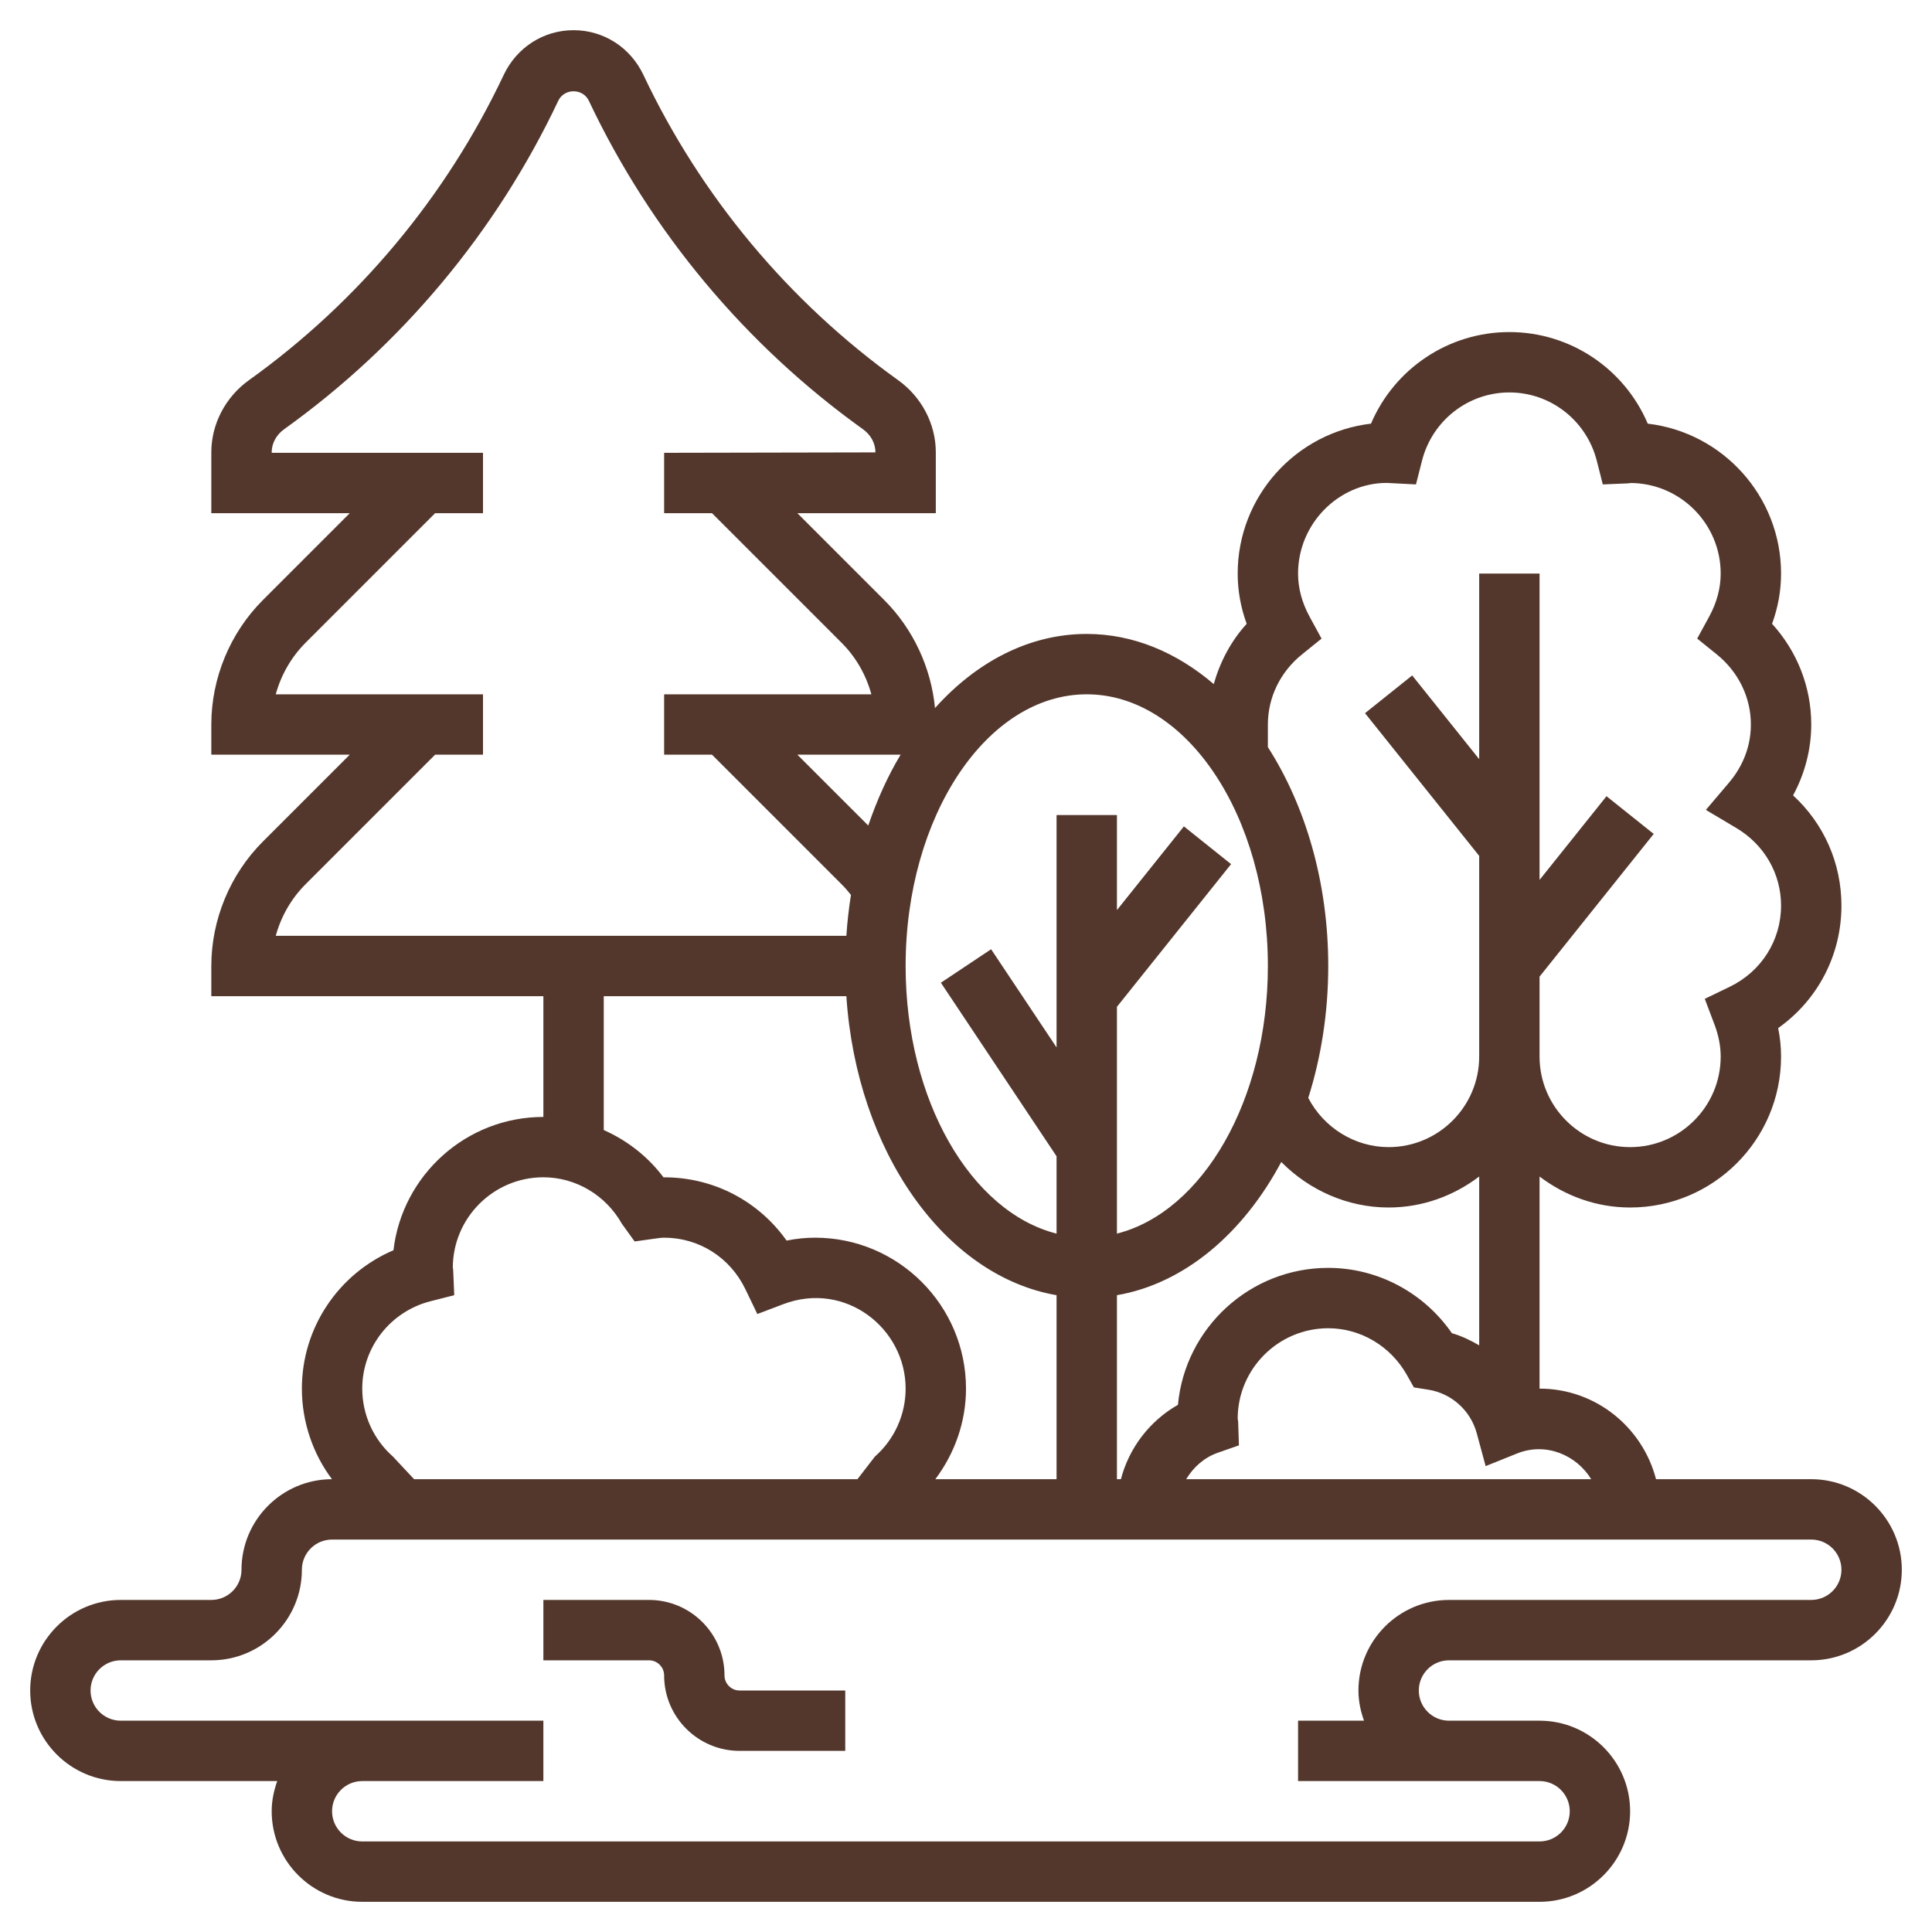 <svg width="512" height="512" viewBox="0 0 512 512" fill="none" xmlns="http://www.w3.org/2000/svg">
<path d="M480 392H438.864C435.288 378.232 422.872 368 408 368V311.792C414.704 316.872 422.96 320 432 320C454.056 320 472 302.056 472 280C472 277.496 471.744 274.976 471.232 272.456C481.72 265.024 488 253.104 488 240C488 228.712 483.328 218.264 475.184 210.784C478.32 204.992 480 198.536 480 192C480 182.072 476.272 172.624 469.616 165.312C471.2 160.984 472 156.528 472 152C472 131.52 456.536 114.592 436.672 112.272C430.472 97.72 416.152 88 400 88C383.848 88 369.528 97.72 363.328 112.272C343.464 114.592 328 131.52 328 152C328 156.528 328.8 160.984 330.384 165.312C326.192 169.912 323.328 175.408 321.656 181.288C311.864 172.92 300.352 168 288 168C272.768 168 258.784 175.376 247.784 187.64C246.76 176.92 241.992 166.68 234.344 159.032L211.312 136H248V119.888C248 112.384 244.264 105.224 238.008 100.744C209.072 80.008 185.728 52.048 170.52 19.872C167.056 12.544 159.952 8 152 8C144.048 8 136.944 12.544 133.48 19.872C118.28 52.048 94.936 80.016 65.984 100.744C59.736 105.224 56 112.384 56 119.888V136H92.688L69.656 159.032C60.976 167.712 56 179.728 56 192V200H92.688L69.656 223.032C60.976 231.712 56 243.728 56 256V264H144V296C123.52 296 106.592 311.464 104.272 331.328C89.72 337.528 80 351.848 80 368C80 376.84 82.952 385.336 87.976 392C74.752 392.016 64 402.776 64 416C64 420.416 60.416 424 56 424H32C18.768 424 8 434.768 8 448C8 461.232 18.768 472 32 472H73.472C72.576 474.512 72 477.184 72 480C72 493.232 82.768 504 96 504H408C421.232 504 432 493.232 432 480C432 466.768 421.232 456 408 456H392H384C379.584 456 376 452.416 376 448C376 443.584 379.584 440 384 440H480C493.232 440 504 429.232 504 416C504 402.768 493.232 392 480 392ZM421.68 392H314.36C316.248 388.832 319.104 386.256 322.776 384.976L328.328 383.04L328.136 377.16C328.12 376.648 328.064 376.152 328 376C328 362.768 338.768 352 352 352C360.544 352 368.512 356.72 372.8 364.312L374.696 367.68L378.52 368.28C384.68 369.256 389.72 373.792 391.36 379.848L393.712 388.536L402.064 385.176C409.76 382.104 417.832 385.672 421.68 392ZM296 343.24C313.84 340.16 329.384 326.96 339.552 307.936C346.952 315.424 357.136 320 368 320C377.04 320 385.296 316.872 392 311.792V356.528C389.728 355.2 387.344 354.048 384.768 353.312C377.328 342.544 365.088 336 352 336C331.192 336 314.048 351.968 312.168 372.288C304.648 376.576 299.216 383.72 297.048 392H296V343.24ZM345.032 173.432L350.224 169.24L347.032 163.384C345.024 159.68 344 155.848 344 152C344 138.768 354.768 128 367.48 127.976L375.248 128.376L376.848 122.088C379.56 111.44 389.088 104 400 104C410.912 104 420.44 111.44 423.16 122.088L424.76 128.376L431.256 128.104C431.68 128.088 432.104 128.04 432 128C445.232 128 456 138.768 456 152C456 155.848 454.976 159.68 452.968 163.376L449.776 169.232L454.968 173.424C460.712 178.064 464 184.832 464 192C464 199.104 460.84 204.304 458.192 207.424L452.072 214.632L460.2 219.464C467.584 223.88 472 231.552 472 240C472 249.208 466.784 257.464 458.368 261.52L451.784 264.704L454.368 271.544C455.456 274.424 456 277.264 456 280C456 293.232 445.232 304 432 304C418.768 304 408 293.232 408 280V258.816L438.248 221L425.744 211L408 233.184V152H392V201.184L374.248 179L361.744 189L392 226.816V280C392 293.232 381.232 304 368 304C359.016 304 350.784 298.824 346.704 290.952C350.096 280.224 352 268.416 352 256C352 233.768 345.928 213.496 336 197.992V192C336 184.832 339.288 178.064 345.032 173.432ZM288 184C314.472 184 336 216.296 336 256C336 291.608 318.664 321.176 296 326.92V266.816L326.248 229L313.744 219L296 241.184V216H280V277.576L262.656 251.56L249.344 260.432L280 306.424V326.92C257.336 321.184 240 291.608 240 256C240 216.296 261.528 184 288 184ZM238.672 200C235.248 205.688 232.4 212.024 230.096 218.776L211.312 200H238.672ZM80.968 234.344L115.312 200H128V184H73.08C74.48 178.872 77.192 174.128 80.968 170.344L115.312 136H128V120H72V119.888C72 117.496 73.2 115.256 75.304 113.744C106.464 91.44 131.576 61.336 147.944 26.712C149.52 23.352 154.472 23.352 156.056 26.712C172.424 61.336 197.544 91.44 228.688 113.744C230.8 115.256 232 117.504 232 119.888L176 120V136H188.688L223.032 170.344C226.816 174.128 229.528 178.872 230.92 184H176V200H188.688L223.032 234.344C223.928 235.24 224.744 236.184 225.512 237.168C224.952 240.704 224.536 244.312 224.296 248H73.08C74.48 242.872 77.184 238.128 80.968 234.344ZM160 264H224.296C227.008 305.136 250.384 338.128 280 343.24V392H247.872C253.048 385.12 256 376.744 256 368C256 345.944 238.056 328 216 328C213.496 328 210.968 328.256 208.456 328.768C201.024 318.28 189.112 312 176 312C175.944 312 175.88 312 175.832 312C171.68 306.472 166.184 302.216 160 299.472V264ZM114.088 344.84L120.376 343.24L120.104 336.744C120.088 336.36 120.048 335.976 120.008 335.976C120.008 335.976 120 335.984 120 335.992C120 322.76 130.768 311.992 144 311.992C152.568 311.992 160.536 316.72 164.816 324.328L168.184 329L173.6 328.24C174.384 328.144 175.176 328 176 328C185.216 328 193.464 333.216 197.52 341.624L200.704 348.232L207.56 345.624C224.024 339.384 240.008 352.008 240 368C240 374.88 237.04 381.448 231.864 386L227.232 392H109.736L104.128 386C98.96 381.448 96 374.88 96 368C96 357.088 103.44 347.56 114.088 344.84ZM480 424H384C370.768 424 360 434.768 360 448C360 450.816 360.576 453.488 361.472 456H344V472H384H392H408C412.416 472 416 475.584 416 480C416 484.416 412.416 488 408 488H96C91.584 488 88 484.416 88 480C88 475.584 91.584 472 96 472H120H144V456H120H96H32C27.584 456 24 452.416 24 448C24 443.584 27.584 440 32 440H56C69.232 440 80 429.232 80 416C80 411.584 83.584 408 88 408H480C484.416 408 488 411.584 488 416C488 420.416 484.416 424 480 424Z" fill="#53372C"/>
<path d="M192 444C192 432.968 183.032 424 172 424H144V440H172C174.2 440 176 441.8 176 444C176 455.032 184.968 464 196 464H224V448H196C193.8 448 192 446.2 192 444Z" fill="#53372C"/>
</svg>
